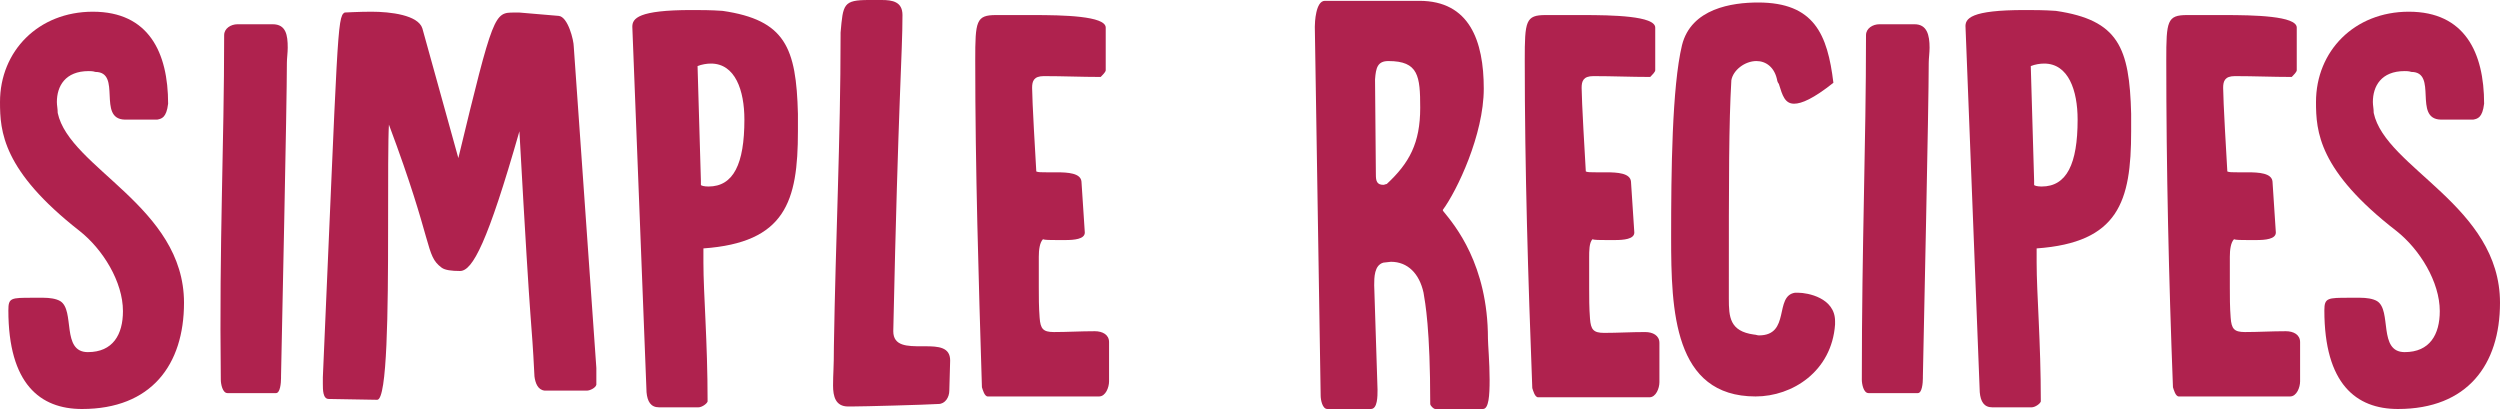 <?xml version="1.0" encoding="utf-8"?>
<!-- Generator: Adobe Illustrator 24.1.1, SVG Export Plug-In . SVG Version: 6.00 Build 0)  -->
<svg version="1.1" id="Layer_1" xmlns="http://www.w3.org/2000/svg" xmlns:xlink="http://www.w3.org/1999/xlink" x="0px" y="0px"
	 viewBox="0 0 298.9 49.1" style="enable-background:new 0 0 298.9 49.1;" xml:space="preserve">
<style type="text/css">
	.st0{fill:#AF224E;}
</style>
<g>
	<g>
		<g>
			<g>
				<path class="st0" d="M3.9,35.6h1.3c0.7,0,1.5,0.1,2,0.4c1.8,1.1,0.1,6.1,3.3,6.1c3,0,4.2-2.1,4.2-4.9c0-3.5-2.4-7.4-5.2-9.6
					C0.3,20.4,0,15.7,0,12.2C0,6.1,4.6,1.4,11.1,1.4c6.7,0,9,4.9,9,11c-0.2,1.7-0.8,1.8-1.3,1.9h-3.9c-3.3-0.1-0.3-5.7-3.5-5.7
					c-0.3-0.1-0.6-0.1-0.8-0.1c-2.8,0-3.8,1.8-3.8,3.7c0,0.4,0.1,0.8,0.1,1.3C8.3,20.1,22,24.7,22,36.2c0,7.4-3.9,12.7-12.2,12.7
					c-5,0-8.8-3-8.8-11.8C1,35.6,1.3,35.6,3.9,35.6z"/>
				<path class="st0" d="M26.8,4.2c0-0.8,0.8-1.3,1.6-1.3h4.2c1.6,0,1.8,1.3,1.8,2.8c0,0.6-0.1,1.3-0.1,1.8c0,5.1-0.6,32.3-0.7,37.5
					c0,0,0,0.1,0,0.2c0,0.6-0.1,1.8-0.6,1.8h-5.8c-0.6,0-0.8-1.1-0.8-1.6C26.2,28.8,26.8,17.5,26.8,4.2z"/>
				<path class="st0" d="M38.6,45.1c1.8-41,1.7-43.1,2.6-43.6c-0.1,0,1.8-0.1,3.2-0.1c2.3,0,5.6,0.4,6.1,2l4.3,15.5
					C59,1.5,59.1,1.5,61.5,1.5h0.6l4.7,0.4c1.1,0.1,1.8,2.9,1.8,3.7L71.3,44V46c-0.1,0.4-0.8,0.7-1.1,0.7h-5.1
					c-0.8-0.1-1.1-0.9-1.2-1.7c-0.4-8-0.3-2.2-1.8-29.3C58.3,29,56.5,32.4,55,32.4c-1,0-1.8-0.1-2.2-0.4c-2-1.5-0.9-2.7-6.3-17.1
					c-0.1,1.5-0.1,6.8-0.1,12.8c0,9.3-0.1,20.1-1.3,20.1l-5.8-0.1c-0.7,0-0.7-1.1-0.7-1.8C38.6,45.8,38.6,45.1,38.6,45.1z"/>
				<path class="st0" d="M82.7,1.2c1,0,2.3,0,3.7,0.1c7.5,1.1,8.8,4.4,9,12.3v2.1c0,8.4-1.5,13.3-11.3,14v1.7
					c0,3.7,0.5,9.4,0.5,16.6c-0.1,0.3-0.7,0.7-1.1,0.7h-4.7c-1,0-1.4-0.7-1.5-1.8L75.6,3.2C75.6,2.2,76.3,1.2,82.7,1.2z M83.8,22.1
					c0,0.1,0.4,0.2,0.9,0.2c3,0,4.3-2.7,4.3-8c0-3.5-1.1-6.7-4-6.7c-0.5,0-1.1,0.1-1.6,0.3l0.4,13.7V22.1z"/>
				<path class="st0" d="M100.5,4.2V3.9c0.3-3.4,0.3-3.9,3.4-3.9h1.5c1.3,0,2.5,0.2,2.5,1.8c0,4.6-0.5,10.1-1.1,37.8
					c0,1.8,1.7,1.8,3.4,1.8h0.4c1.6,0,3,0.1,3,1.7l-0.1,3.6c0,0.8-0.5,1.6-1.3,1.6c-1.6,0.1-9,0.3-10.4,0.3h-0.4
					c-1.5,0-1.8-1.2-1.8-2.5c0-1.5,0.1-2,0.1-4.7C99.9,28.8,100.5,16.6,100.5,4.2z"/>
				<path class="st0" d="M116.6,7.2c0-4.7,0.1-5.4,2.5-5.4h4.4c3.6,0,8.7,0.1,8.7,1.5v5.1c0,0.2-0.4,0.6-0.6,0.8
					c-2.3,0-4.5-0.1-6.8-0.1c-1.2,0-1.4,0.6-1.4,1.4c0,1.4,0.4,8.4,0.5,10c0.2,0.1,0.6,0.1,1.2,0.1h1.2c1.4,0,2.9,0.1,3,1.1
					c0.4,6.1,0.4,6.1,0.4,6.1c0,0.8-1.3,0.9-2.3,0.9h-1.1c-0.7,0-1.4,0-1.6-0.1c-0.4,0.4-0.5,1.3-0.5,2.1v3.6c0,1.2,0,2.4,0.1,3.7
					c0.1,1.3,0.4,1.7,1.7,1.7c1.6,0,3.2-0.1,4.9-0.1c0.9,0,1.7,0.4,1.7,1.3v4.7c0,0.7-0.4,1.8-1.2,1.8h-13.3c-0.4,0-0.6-0.8-0.7-1.1
					C117,33.3,116.6,20.2,116.6,7.2z"/>
				<path class="st0" d="M157.2,3.2c0-0.5,0.1-3.1,1.2-3.1h11.3c6,0,7.7,4.8,7.7,10.5c0,5.5-3.2,12.2-4.9,14.5c0,0,0,0.1,0.1,0.2
					c1.3,1.6,5.3,6.3,5.3,15.2c0,0.6,0.2,2.9,0.2,4.9c0,1.9-0.1,3.5-0.8,3.5h-5.7c-0.2,0-0.6-0.4-0.6-0.6c0-9-0.6-12.1-0.8-13.3
					c-0.5-2.3-1.9-3.7-3.9-3.7c-0.1,0-0.8,0.1-0.9,0.1c-1.1,0.3-1.1,1.8-1.1,2.7l0.4,12.5c0,0.8,0,2.3-0.8,2.3h-5.2
					c-0.6,0-0.8-1.1-0.8-1.6L157.2,3.2z M165.4,22.1c0.1,0,0.3-0.1,0.4-0.1c2.7-2.5,4-4.9,4-9.1c0-3.8-0.2-5.6-3.8-5.6
					c-1.3,0-1.5,0.8-1.6,2.2l0.1,11.4C164.5,21.6,164.6,22.1,165.4,22.1z"/>
				<path class="st0" d="M182.3,7.2c0-4.7,0.1-5.4,2.5-5.4h4.4c3.6,0,8.7,0.1,8.7,1.5v5.1c0,0.2-0.4,0.6-0.6,0.8
					c-2.3,0-4.5-0.1-6.8-0.1c-1.2,0-1.4,0.6-1.4,1.4c0,1.4,0.4,8.4,0.5,10c0.2,0.1,0.6,0.1,1.2,0.1h1.2c1.4,0,2.9,0.1,3,1.1
					c0.4,6.1,0.4,6.1,0.4,6.1c0,0.8-1.3,0.9-2.3,0.9h-1.1c-0.7,0-1.4,0-1.6-0.1C190,29,190,30,190,30.8v3.6c0,1.2,0,2.4,0.1,3.7
					c0.1,1.3,0.4,1.7,1.7,1.7c1.6,0,3.2-0.1,4.9-0.1c0.9,0,1.7,0.4,1.7,1.3v4.7c0,0.7-0.4,1.8-1.2,1.8h-13.3c-0.4,0-0.6-0.8-0.7-1.1
					C182.7,33.3,182.3,20.2,182.3,7.2z"/>
				<path class="st0" d="M206.7,34.9v0.8c0,2.2,0.1,3.9,3,4.3c0.2,0,0.4,0.1,0.6,0.1c3.8,0,1.8-4.7,4.3-5.1h0.4
					c1.1,0,4.4,0.6,4.4,3.4v0.4c-0.4,5.6-5.1,8.6-9.5,8.6c-9.8,0-10.1-10.3-10.1-19c0-7.8,0.1-18,1.3-23c1.1-4.4,6-5.1,9.1-5.1
					c6.7,0,8.3,3.8,9,9.6c-2.4,1.9-3.8,2.5-4.7,2.5c-1.1,0-1.4-1-1.8-2.3c0-0.1-0.1-0.1-0.2-0.4c-0.3-1.7-1.4-2.4-2.5-2.4
					c-1.4,0-2.8,1.1-3,2.3C206.7,14.9,206.7,20.9,206.7,34.9z"/>
				<path class="st0" d="M223.1,4.2c0-0.8,0.8-1.3,1.6-1.3h4.2c1.5,0,1.8,1.3,1.8,2.8c0,0.6-0.1,1.3-0.1,1.8
					c0,5.1-0.6,32.3-0.7,37.5c0,0,0,0.1,0,0.2c0,0.6-0.1,1.8-0.6,1.8h-5.9c-0.6,0-0.8-1.1-0.8-1.6C222.6,28.8,223.1,17.5,223.1,4.2z
					"/>
				<path class="st0" d="M242.1,1.2c1,0,2.3,0,3.7,0.1c7.5,1.1,8.8,4.4,9,12.3v2.1c0,8.4-1.5,13.3-11.3,14v1.7
					c0,3.7,0.5,9.4,0.5,16.6c-0.1,0.3-0.7,0.7-1.1,0.7h-4.7c-1,0-1.4-0.7-1.5-1.8l-1.7-43.6C234.9,2.2,235.6,1.2,242.1,1.2z
					 M243.2,22.1c0,0.1,0.4,0.2,0.9,0.2c3,0,4.3-2.7,4.3-8c0-3.5-1.1-6.7-4-6.7c-0.5,0-1.1,0.1-1.6,0.3l0.4,13.7V22.1z"/>
				<path class="st0" d="M259,7.2c0-4.7,0.1-5.4,2.5-5.4h4.4c3.6,0,8.7,0.1,8.7,1.5v5.1c0,0.2-0.4,0.6-0.6,0.8
					c-2.3,0-4.5-0.1-6.8-0.1c-1.2,0-1.4,0.6-1.4,1.4c0,1.4,0.4,8.4,0.5,10c0.2,0.1,0.6,0.1,1.2,0.1h1.2c1.4,0,2.9,0.1,3,1.1
					c0.4,6.1,0.4,6.1,0.4,6.1c0,0.8-1.3,0.9-2.3,0.9h-1.1c-0.7,0-1.4,0-1.6-0.1c-0.4,0.4-0.5,1.3-0.5,2.1v3.6c0,1.2,0,2.4,0.1,3.7
					c0.1,1.3,0.4,1.7,1.7,1.7c1.6,0,3.2-0.1,4.9-0.1c0.9,0,1.7,0.4,1.7,1.3v4.7c0,0.7-0.4,1.8-1.2,1.8h-13.3c-0.4,0-0.6-0.8-0.7-1.1
					C259.3,33.3,259,20.2,259,7.2z"/>
				<path class="st0" d="M280.9,35.6h1.3c0.7,0,1.5,0.1,2,0.4c1.8,1.1,0.1,6.1,3.3,6.1c3,0,4.2-2.1,4.2-4.9c0-3.5-2.4-7.4-5.2-9.6
					c-9.3-7.2-9.6-11.9-9.6-15.4c0-6.1,4.6-10.8,11.1-10.8c6.7,0,9,4.9,9,11c-0.2,1.7-0.8,1.8-1.3,1.9h-3.9
					c-3.3-0.1-0.3-5.7-3.5-5.7c-0.3-0.1-0.6-0.1-0.8-0.1c-2.8,0-3.8,1.8-3.8,3.7c0,0.4,0.1,0.8,0.1,1.3c1.4,6.6,15.1,11.1,15.1,22.7
					c0,7.4-3.9,12.7-12.2,12.7c-5,0-8.8-3-8.8-11.8C277.9,35.6,278.3,35.6,280.9,35.6z"/>
			</g>
		</g>
	</g>
</g>
</svg>
